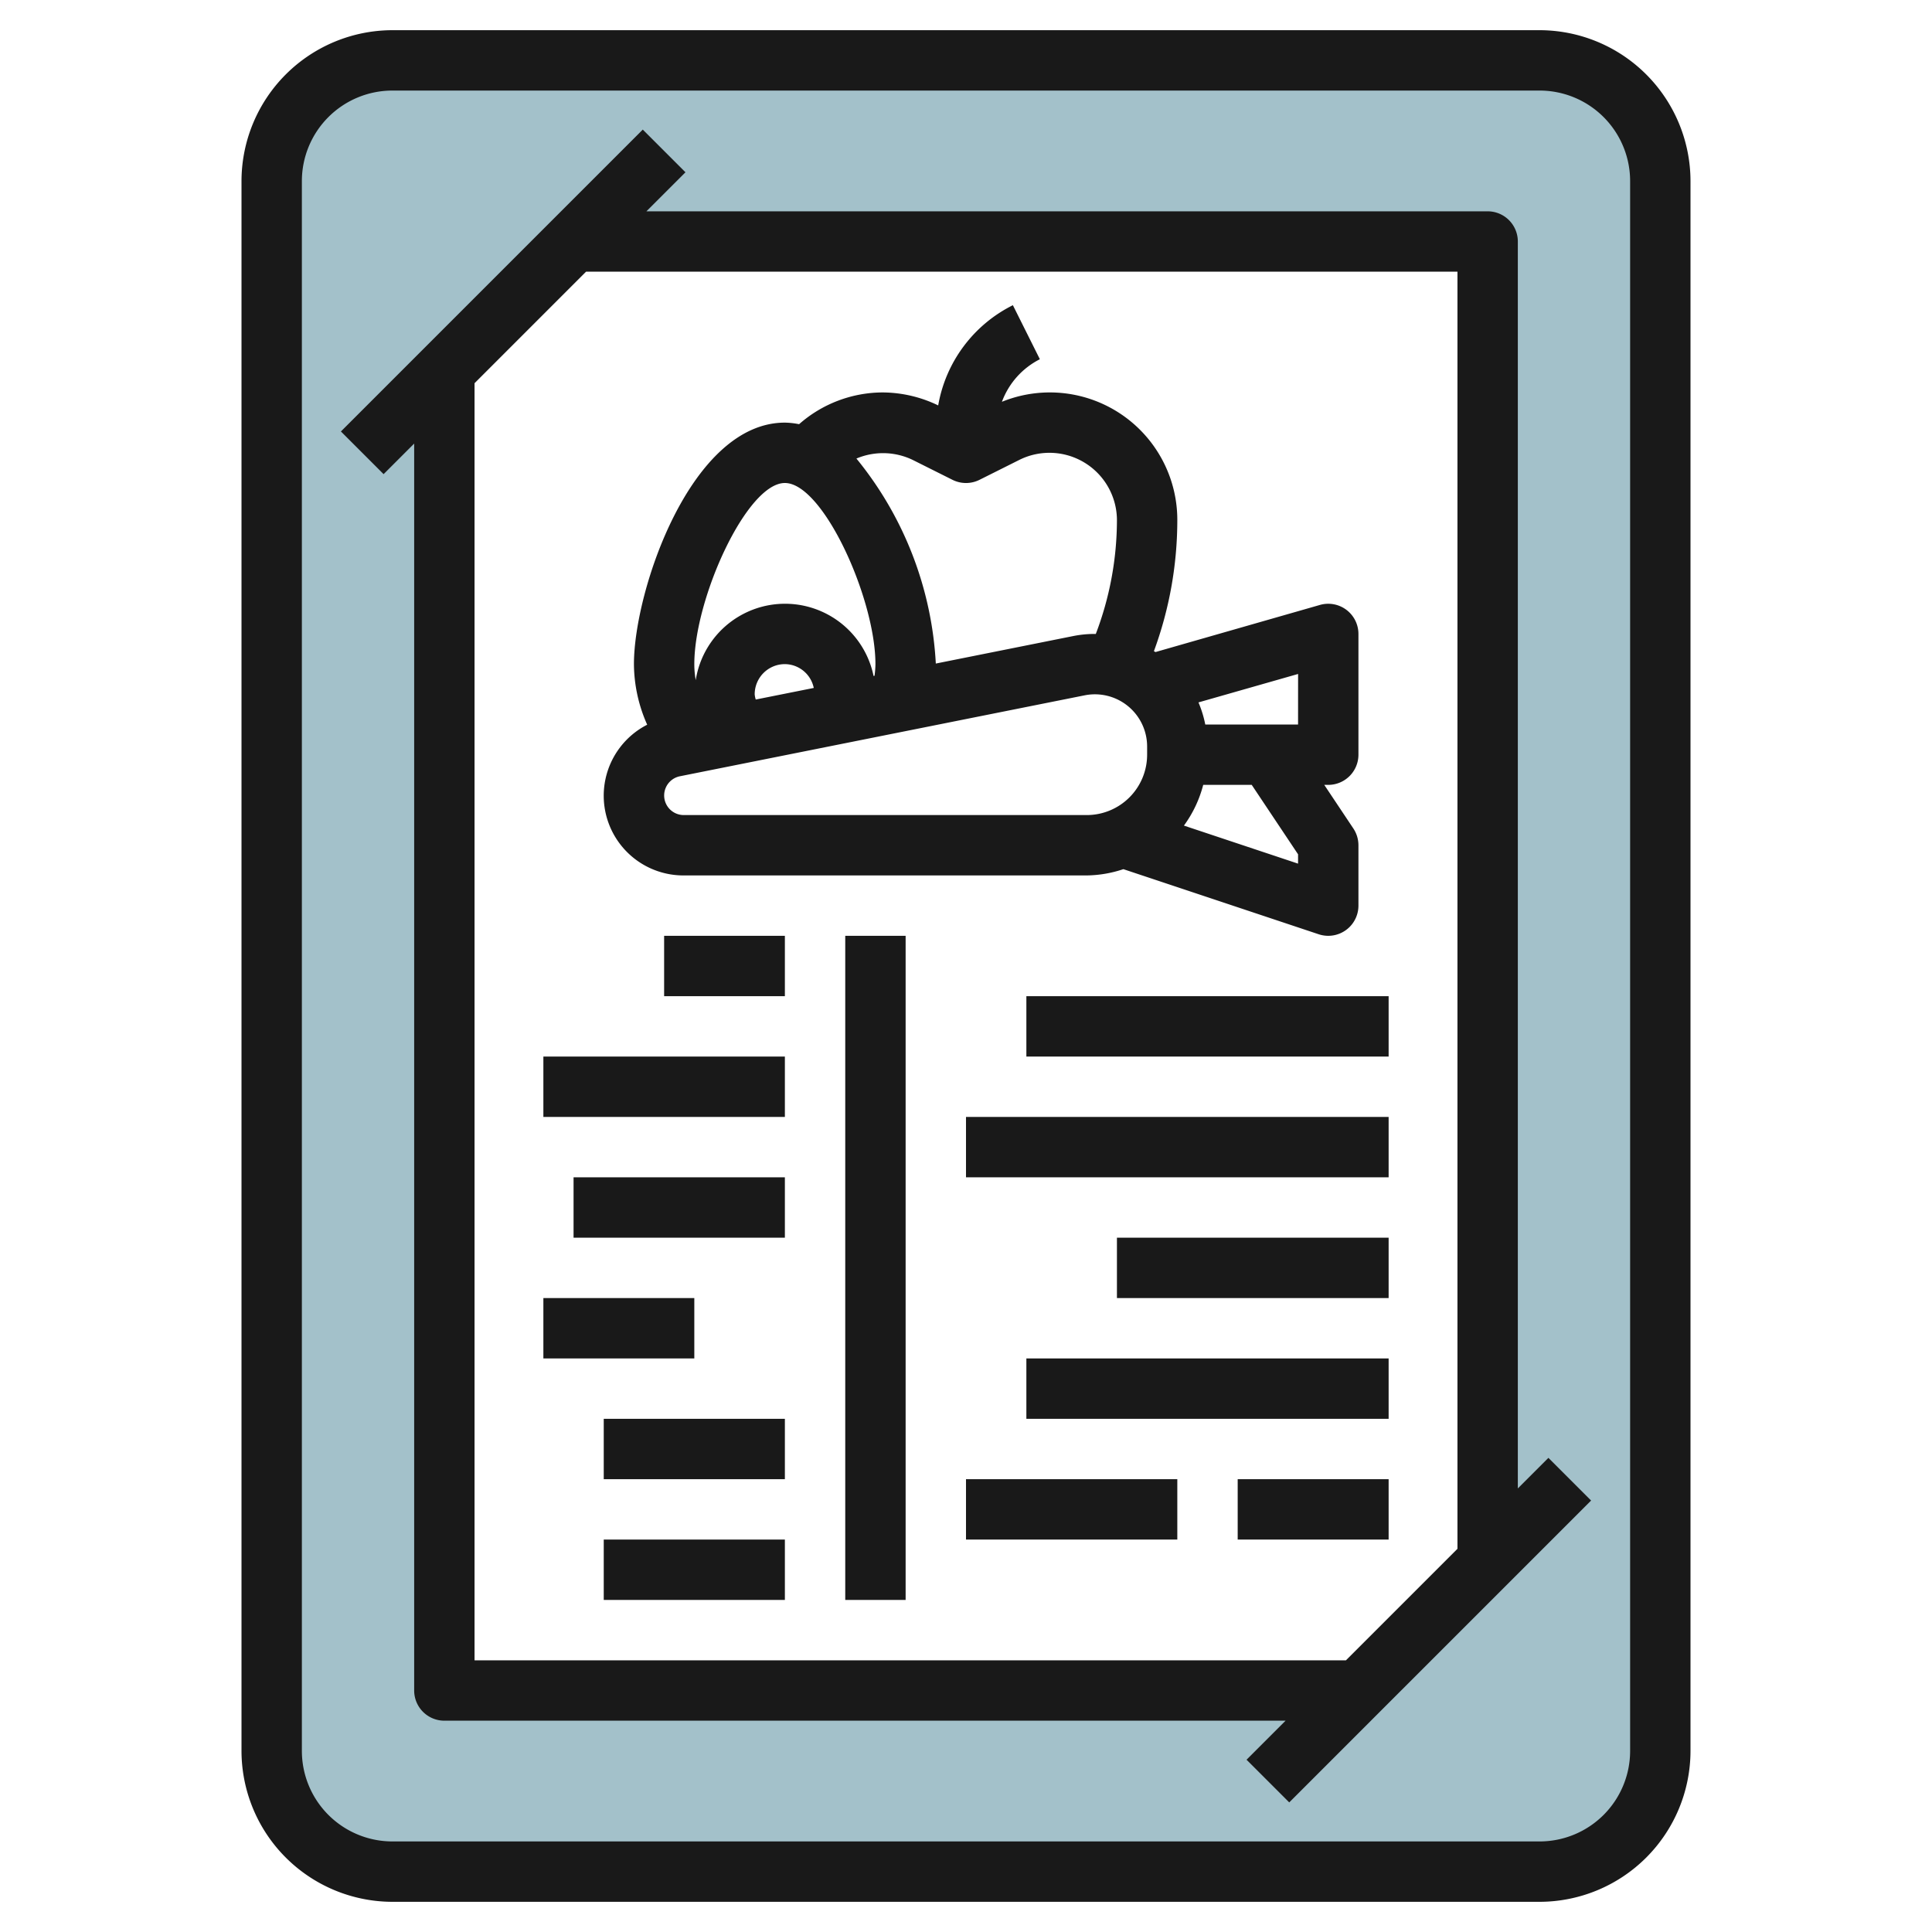 <svg id="Layer_3" height="512" viewBox="0 0 64 64" width="512" xmlns="http://www.w3.org/2000/svg" data-name="Layer 3"><path d="m51 2h-38a4 4 0 0 0 -4 4v52a4 4 0 0 0 4 4h38a4 4 0 0 0 4-4v-52a4 4 0 0 0 -4-4zm-1.72 49.72-4.28 4.28h-30.28v-43.72l4.28-4.28h30.28z" fill="#a3c1ca"/><g fill="#191919"><path d="m51 63a5.006 5.006 0 0 0 5-5v-52a5.006 5.006 0 0 0 -5-5h-38a5.006 5.006 0 0 0 -5 5v52a5.006 5.006 0 0 0 5 5zm-41-5v-52a3 3 0 0 1 3-3h38a3 3 0 0 1 3 3v52a3 3 0 0 1 -3 3h-38a3 3 0 0 1 -3-3z"/><path d="m13.72 56a1 1 0 0 0 1 1h27.866l-1.293 1.293 1.414 1.414 10-10-1.414-1.414-1.013 1.013v-41.306a1 1 0 0 0 -1-1h-27.866l1.293-1.293-1.414-1.414-10 10 1.414 1.414 1.013-1.013zm34.56-47v42.306l-3.694 3.694h-28.866v-42.306l3.694-3.694z"/><path d="m22.648 29h13.352a3.963 3.963 0 0 0 1.213-.208l6.471 2.157a1.01 1.01 0 0 0 .316.051 1 1 0 0 0 1-1v-2a1.006 1.006 0 0 0 -.168-.555l-.964-1.445h.132a1 1 0 0 0 1-1v-4a1 1 0 0 0 -1.274-.961l-5.449 1.561c-.017-.011-.035-.018-.052-.029a12.592 12.592 0 0 0 .775-4.335 4.222 4.222 0 0 0 -5.81-3.926 2.584 2.584 0 0 1 1.257-1.41l-.894-1.79a4.586 4.586 0 0 0 -2.474 3.32 4.262 4.262 0 0 0 -1.843-.43 4.206 4.206 0 0 0 -2.765 1.052 2.622 2.622 0 0 0 -.471-.052c-3.111 0-5 5.557-5 8a4.988 4.988 0 0 0 .439 2.007 2.641 2.641 0 0 0 1.209 4.993zm0-2a.649.649 0 0 1 -.127-1.285l13.413-2.682a1.73 1.73 0 0 1 2.066 1.696v.271a2 2 0 0 1 -2 2zm2.352-4a1 1 0 0 1 1-1 .986.986 0 0 1 .957.789l-1.922.384a.828.828 0 0 1 -.035-.173zm18 5.3v.309l-3.781-1.26a3.972 3.972 0 0 0 .639-1.349h1.607zm0-4.3h-3.074a3.7 3.7 0 0 0 -.225-.732l3.3-.942zm-12.764-8.764 1.317.659a1 1 0 0 0 .894 0l1.317-.659a2.236 2.236 0 0 1 3.236 2 10.621 10.621 0 0 1 -.7 3.764c-.01 0-.02 0-.03 0a3.628 3.628 0 0 0 -.732.073l-4.538.908a11.721 11.721 0 0 0 -2.63-6.791 2.267 2.267 0 0 1 1.866.046zm-4.236.764c1.266 0 3 3.828 3 6a3.09 3.09 0 0 1 -.03.386l-.032.007a2.994 2.994 0 0 0 -5.891.138 3.03 3.03 0 0 1 -.047-.531c0-2.172 1.734-6 3-6z"/><path d="m22 31h4v2h-4z"/><path d="m18 35h8v2h-8z"/><path d="m19 39h7v2h-7z"/><path d="m18 43h5v2h-5z"/><path d="m20 47h6v2h-6z"/><path d="m20 51h6v2h-6z"/><path d="m28 31h2v22h-2z"/><path d="m34 33h12v2h-12z"/><path d="m32 37h14v2h-14z"/><path d="m37 41h9v2h-9z"/><path d="m34 45h12v2h-12z"/><path d="m32 49h7v2h-7z"/><path d="m41 49h5v2h-5z"/></g></svg>
